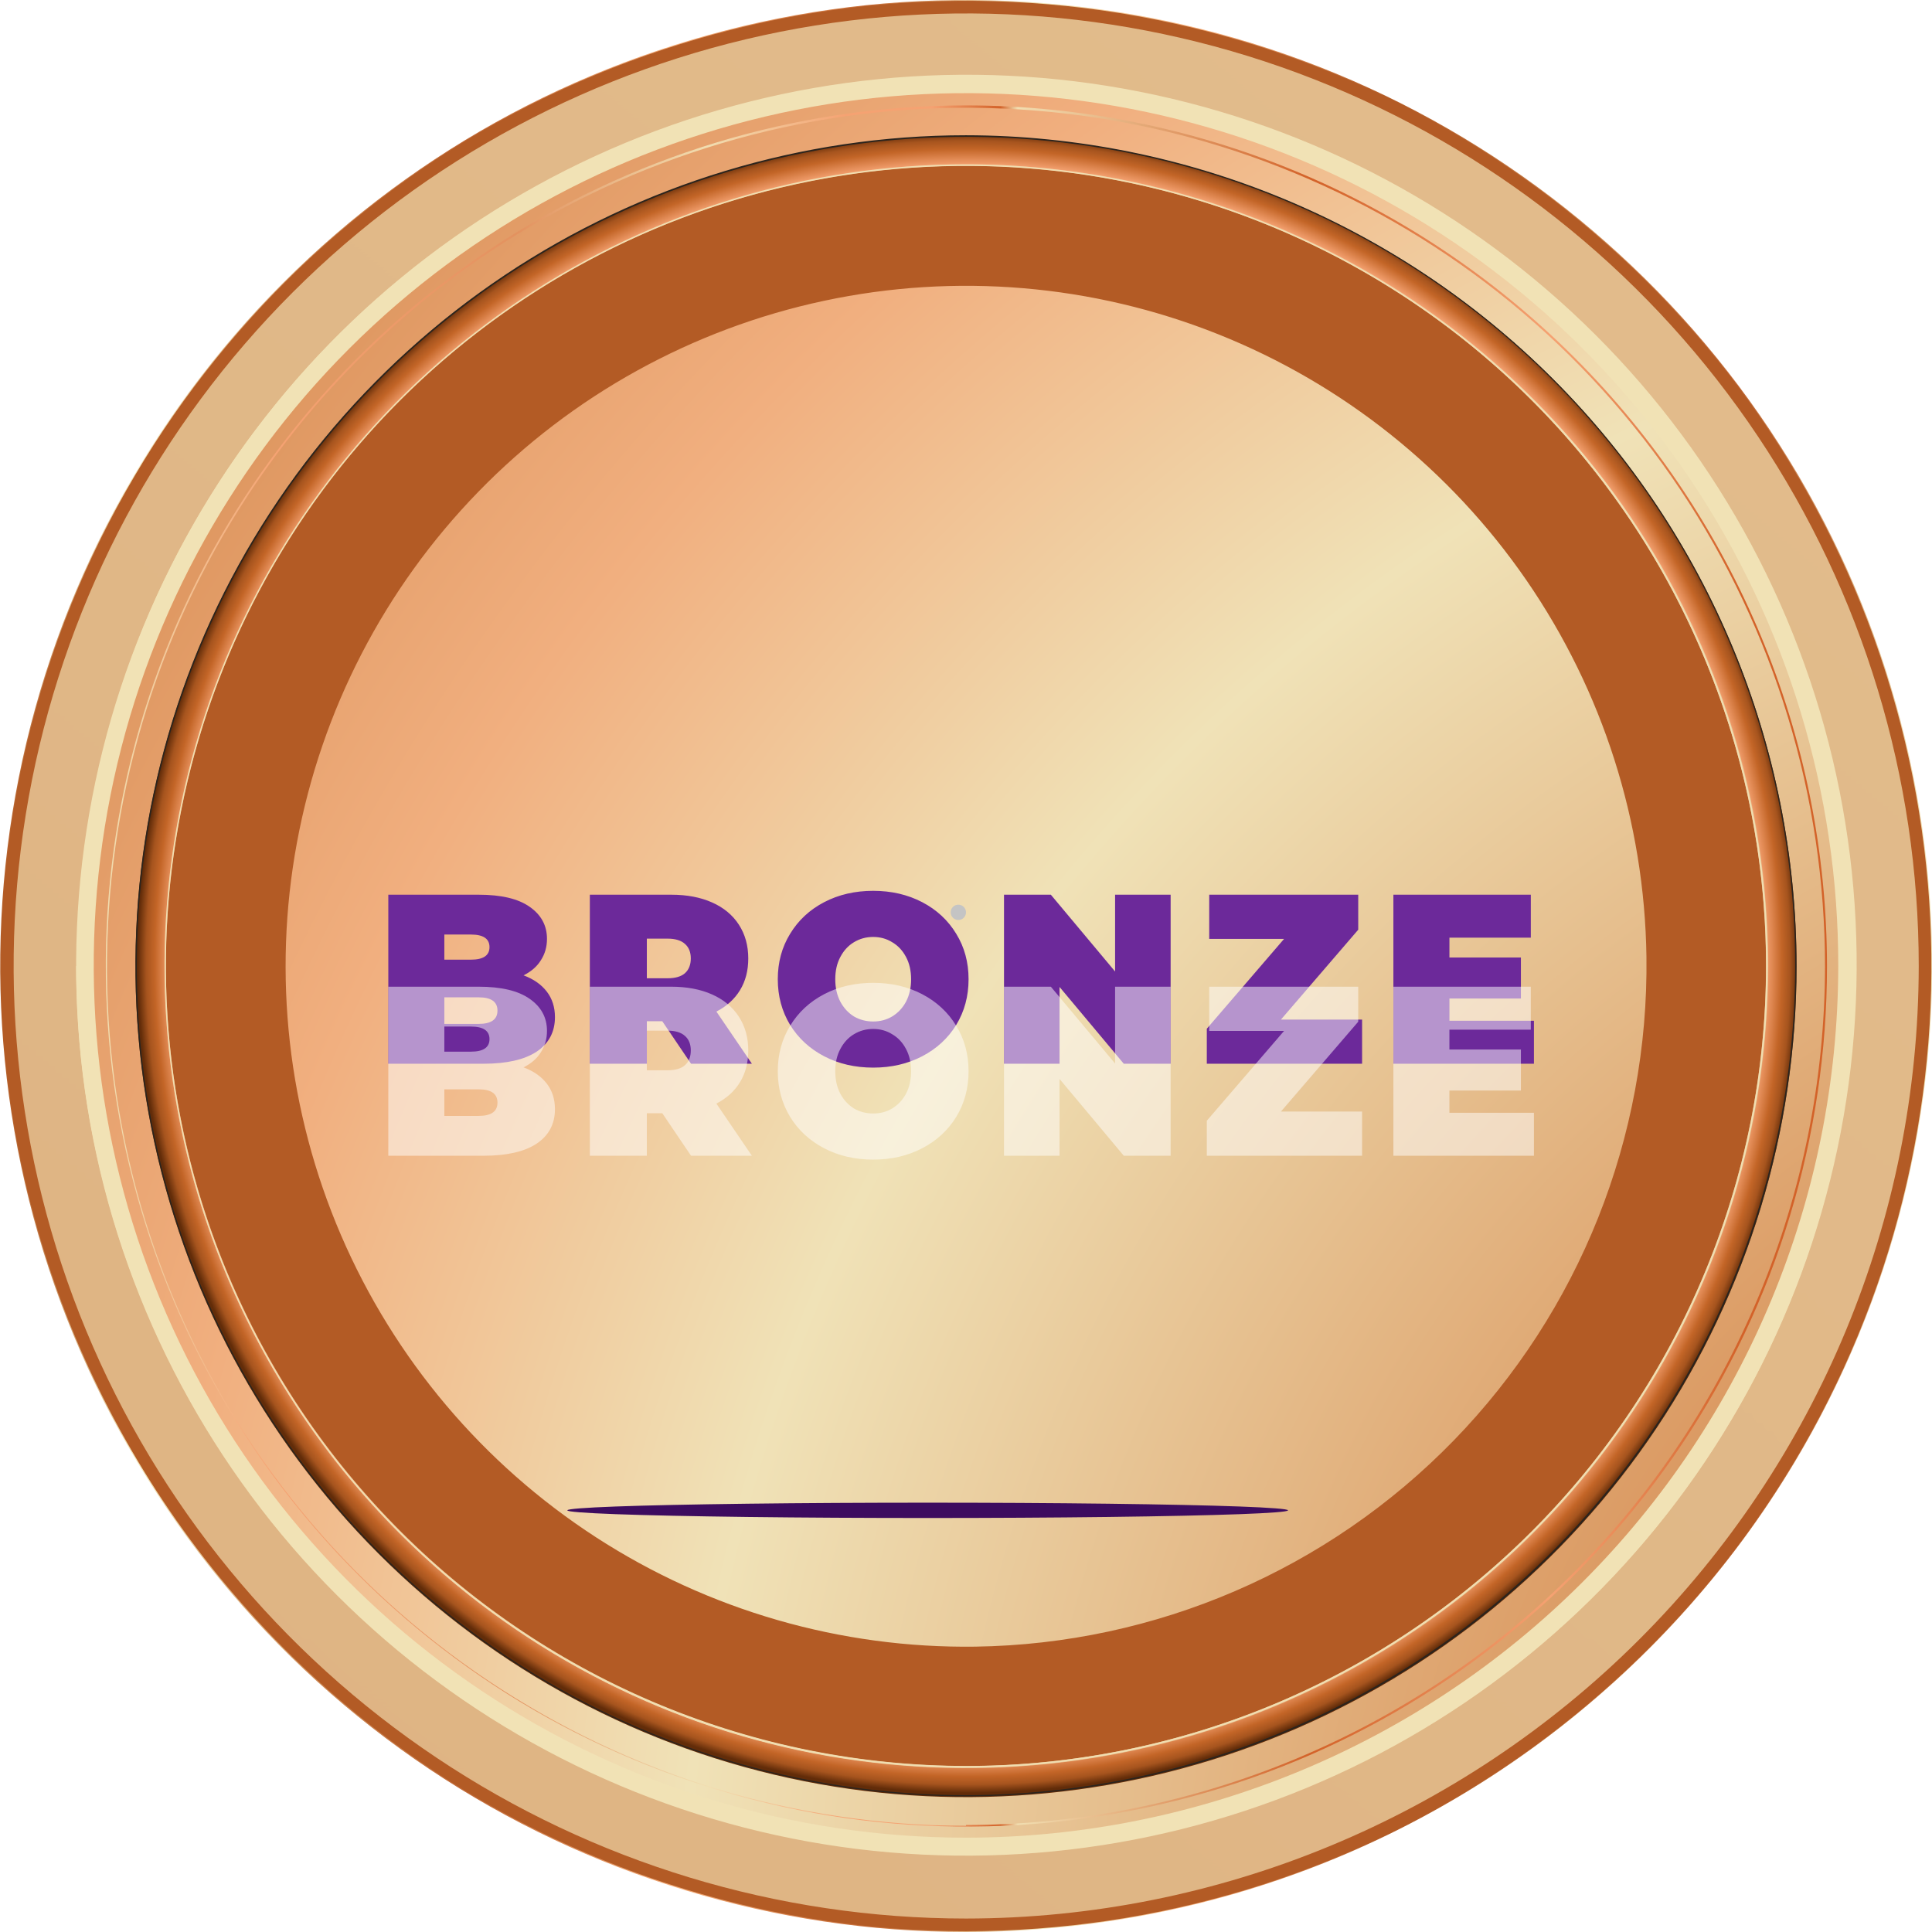 <svg width="112" height="112" viewBox="0 0 112 112" fill="none" xmlns="http://www.w3.org/2000/svg">
<g clip-path="url(#clip0_4479_52875)">
<path d="M106.899 56C106.901 66.067 103.918 75.909 98.326 84.281C92.735 92.653 84.787 99.178 75.486 103.032C66.186 106.887 55.952 107.896 46.077 105.934C36.203 103.971 27.133 99.124 20.014 92.006C12.894 84.888 8.045 75.819 6.08 65.945C4.116 56.072 5.123 45.837 8.975 36.536C12.827 27.235 19.351 19.285 27.721 13.692C36.092 8.098 45.933 5.113 56 5.113C69.497 5.113 82.442 10.474 91.987 20.017C101.532 29.559 106.896 42.503 106.899 56Z" fill="url(#paint0_radial_4479_52875)"/>
<path d="M56.001 0.997C45.118 0.997 34.479 4.225 25.43 10.271C16.381 16.317 9.329 24.911 5.164 34.966C0.999 45.02 -0.091 56.084 2.032 66.758C4.156 77.432 9.396 87.236 17.092 94.932C24.787 102.627 34.592 107.868 45.266 109.991C55.94 112.114 67.004 111.025 77.058 106.86C87.113 102.695 95.707 95.642 101.753 86.594C107.799 77.545 111.026 66.906 111.026 56.023C111.026 41.429 105.229 27.433 94.91 17.114C84.591 6.795 70.594 0.997 56.001 0.997ZM56.001 112C44.925 111.998 34.1 108.711 24.892 102.557C15.684 96.402 8.508 87.655 4.272 77.422C0.035 67.189 -1.072 55.93 1.09 45.068C3.252 34.206 8.586 24.229 16.418 16.398C24.25 8.567 34.229 3.235 45.091 1.075C55.954 -1.085 67.213 0.025 77.445 4.264C87.677 8.503 96.422 15.68 102.575 24.889C108.728 34.098 112.012 44.925 112.012 56C111.997 70.85 106.091 85.086 95.589 95.585C85.088 106.084 70.85 111.988 56.001 112Z" fill="url(#paint1_linear_4479_52875)"/>
<path d="M56 1.009C45.117 1.009 34.478 4.236 25.43 10.282C16.381 16.329 9.328 24.922 5.163 34.977C0.998 45.032 -0.091 56.096 2.032 66.769C4.155 77.443 9.396 87.248 17.091 94.943C24.787 102.639 34.591 107.88 45.265 110.003C55.939 112.126 67.003 111.036 77.057 106.871C87.112 102.707 95.706 95.654 101.752 86.605C107.798 77.556 111.026 66.918 111.026 56.035C111.026 41.441 105.228 27.445 94.909 17.125C84.59 6.806 70.594 1.009 56 1.009ZM0.057 56.035C0.051 44.966 3.327 34.144 9.471 24.937C15.616 15.731 24.353 8.554 34.578 4.314C44.802 0.074 56.054 -1.038 66.911 1.118C77.767 3.274 87.741 8.601 95.569 16.426C103.397 24.252 108.729 34.223 110.889 45.078C113.05 55.934 111.942 67.187 107.706 77.413C103.471 87.639 96.297 96.379 87.093 102.527C77.889 108.676 67.069 111.956 56 111.954C41.165 111.939 26.941 106.039 16.451 95.549C5.961 85.059 0.061 70.835 0.046 56L0.057 56.035Z" fill="url(#paint2_linear_4479_52875)"/>
<path d="M56 1.009C45.117 1.009 34.478 4.236 25.43 10.282C16.381 16.329 9.328 24.922 5.163 34.977C0.998 45.032 -0.091 56.096 2.032 66.769C4.155 77.443 9.396 87.248 17.091 94.944C24.787 102.639 34.591 107.88 45.265 110.003C55.939 112.126 67.003 111.036 77.058 106.872C87.112 102.707 95.706 95.654 101.752 86.605C107.799 77.556 111.026 66.918 111.026 56.035C111.026 41.441 105.228 27.445 94.909 17.125C84.59 6.806 70.594 1.009 56 1.009ZM0.092 56.035C0.085 44.975 3.358 34.163 9.497 24.964C15.636 15.766 24.366 8.594 34.581 4.357C44.796 0.121 56.039 -0.991 66.886 1.162C77.734 3.315 87.699 8.637 95.521 16.455C103.343 24.272 108.672 34.234 110.832 45.08C112.992 55.926 111.886 67.169 107.656 77.387C103.425 87.605 96.26 96.339 87.065 102.484C77.87 108.629 67.059 111.908 56 111.908C41.177 111.893 26.965 105.998 16.484 95.516C6.002 85.035 0.107 70.823 0.092 56V56.035Z" fill="url(#paint3_linear_4479_52875)"/>
<path d="M56 1.009C45.117 1.009 34.478 4.236 25.43 10.282C16.381 16.329 9.328 24.922 5.163 34.977C0.998 45.032 -0.091 56.096 2.032 66.769C4.155 77.443 9.396 87.248 17.091 94.944C24.787 102.639 34.591 107.88 45.265 110.003C55.939 112.126 67.003 111.036 77.058 106.872C87.112 102.707 95.706 95.654 101.752 86.605C107.799 77.556 111.026 66.918 111.026 56.035C111.026 41.441 105.228 27.445 94.909 17.125C84.59 6.806 70.594 1.009 56 1.009ZM0.138 56.035C0.122 44.983 3.385 34.174 9.513 24.977C15.642 15.78 24.361 8.608 34.567 4.367C44.773 0.127 56.008 -0.991 66.849 1.155C77.691 3.302 87.652 8.616 95.472 16.425C103.293 24.235 108.621 34.188 110.783 45.026C112.945 55.865 111.844 67.101 107.618 77.313C103.392 87.525 96.232 96.255 87.044 102.397C77.856 108.538 67.052 111.817 56 111.817C41.197 111.802 27.004 105.917 16.532 95.454C6.061 84.991 0.165 70.803 0.138 56V56.035Z" fill="url(#paint4_linear_4479_52875)"/>
<path d="M55.999 1.02C45.116 1.02 34.478 4.248 25.429 10.294C16.38 16.34 9.327 24.934 5.162 34.989C0.998 45.043 -0.092 56.107 2.031 66.781C4.154 77.455 9.395 87.26 17.09 94.955C24.786 102.65 34.591 107.891 45.264 110.014C55.938 112.137 67.002 111.048 77.057 106.883C87.112 102.718 95.705 95.665 101.752 86.617C107.798 77.568 111.025 66.929 111.025 56.046C111.025 41.452 105.228 27.456 94.908 17.137C84.589 6.818 70.593 1.02 55.999 1.02ZM0.171 56.046C0.16 45.002 3.425 34.202 9.552 25.014C15.68 15.826 24.395 8.661 34.595 4.427C44.795 0.193 56.022 -0.921 66.856 1.226C77.689 3.374 87.642 8.687 95.456 16.492C103.269 24.297 108.592 34.245 110.751 45.076C112.909 55.907 111.807 67.135 107.583 77.34C103.36 87.544 96.204 96.267 87.022 102.404C77.84 108.541 67.044 111.817 55.999 111.817C41.199 111.805 27.007 105.92 16.541 95.456C6.074 84.991 0.187 70.801 0.171 56V56.046Z" fill="url(#paint5_linear_4479_52875)"/>
<path d="M55.999 1.02C45.116 1.02 34.478 4.247 25.429 10.293C16.38 16.34 9.327 24.934 5.162 34.988C0.998 45.043 -0.092 56.107 2.031 66.781C4.154 77.454 9.395 87.259 17.09 94.955C24.786 102.65 34.591 107.891 45.264 110.014C55.938 112.137 67.002 111.047 77.057 106.883C87.112 102.718 95.705 95.665 101.752 86.616C107.798 77.567 111.025 66.929 111.025 56.046C111.025 41.452 105.228 27.456 94.909 17.137C84.589 6.817 70.593 1.02 55.999 1.02ZM0.217 56.046C0.215 45.013 3.485 34.226 9.613 25.052C15.741 15.877 24.452 8.725 34.645 4.501C44.837 0.278 56.054 -0.829 66.875 1.322C77.697 3.473 87.637 8.785 95.439 16.586C103.242 24.387 108.556 34.326 110.709 45.147C112.862 55.968 111.758 67.185 107.537 77.378C103.315 87.572 96.165 96.285 86.992 102.415C77.818 108.545 67.033 111.816 55.999 111.816C41.204 111.801 27.019 105.915 16.56 95.449C6.101 84.984 0.223 70.795 0.217 56V56.046Z" fill="url(#paint6_linear_4479_52875)"/>
<path d="M56 1.02C45.117 1.02 34.478 4.247 25.43 10.293C16.381 16.34 9.328 24.934 5.163 34.988C0.998 45.043 -0.091 56.107 2.032 66.781C4.155 77.454 9.396 87.259 17.091 94.955C24.787 102.65 34.591 107.891 45.265 110.014C55.939 112.137 67.003 111.047 77.057 106.883C87.112 102.718 95.706 95.665 101.752 86.616C107.798 77.567 111.026 66.929 111.026 56.046C111.026 41.452 105.228 27.456 94.909 17.137C84.59 6.817 70.594 1.02 56 1.02ZM0.264 56.046C0.252 45.02 3.512 34.238 9.629 25.065C15.747 15.891 24.447 8.738 34.631 4.511C44.814 0.284 56.023 -0.828 66.838 1.316C77.654 3.46 87.591 8.764 95.391 16.556C103.192 24.349 108.506 34.28 110.661 45.094C112.816 55.907 111.716 67.117 107.499 77.304C103.282 87.492 96.138 96.201 86.971 102.327C77.804 108.454 67.026 111.725 56 111.725C41.224 111.713 27.056 105.838 16.606 95.391C6.156 84.943 0.279 70.776 0.264 56V56.046Z" fill="url(#paint7_linear_4479_52875)"/>
<path d="M56.001 1.032C45.117 1.032 34.479 4.259 25.43 10.305C16.381 16.351 9.328 24.945 5.164 35C0.999 45.054 -0.091 56.118 2.032 66.792C4.155 77.466 9.396 87.271 17.092 94.966C24.787 102.662 34.592 107.902 45.266 110.025C55.94 112.149 67.003 111.059 77.058 106.894C87.113 102.729 95.706 95.677 101.753 86.628C107.799 77.579 111.026 66.94 111.026 56.057C111.026 41.463 105.229 27.468 94.91 17.148C84.59 6.829 70.594 1.032 56.001 1.032ZM0.31 56.057C0.296 45.04 3.551 34.266 9.662 25.098C15.773 15.931 24.466 8.782 34.641 4.557C44.816 0.331 56.016 -0.781 66.823 1.36C77.63 3.501 87.56 8.799 95.355 16.585C103.151 24.371 108.461 34.294 110.616 45.098C112.77 55.903 111.671 67.104 107.458 77.284C103.245 87.464 96.107 96.166 86.948 102.289C77.788 108.411 67.018 111.679 56.001 111.679C41.236 111.667 27.08 105.797 16.639 95.358C6.198 84.919 0.325 70.764 0.31 56V56.057Z" fill="url(#paint8_linear_4479_52875)"/>
<path d="M56.001 1.032C45.118 1.032 34.479 4.259 25.43 10.305C16.381 16.351 9.328 24.945 5.164 35C0.999 45.054 -0.091 56.118 2.032 66.792C4.156 77.466 9.396 87.271 17.092 94.966C24.787 102.662 34.592 107.902 45.266 110.025C55.94 112.149 67.003 111.059 77.058 106.894C87.113 102.729 95.706 95.677 101.753 86.628C107.799 77.579 111.026 66.94 111.026 56.057C111.026 41.464 105.229 27.468 94.91 17.148C84.59 6.829 70.594 1.032 56.001 1.032ZM0.356 56.057C0.342 45.049 3.594 34.284 9.7 25.124C15.806 15.964 24.492 8.821 34.659 4.599C44.825 0.377 56.016 -0.735 66.814 1.405C77.613 3.544 87.534 8.838 95.323 16.617C103.112 24.397 108.418 34.312 110.571 45.107C112.724 55.903 111.626 67.095 107.416 77.267C103.207 87.439 96.074 96.133 86.922 102.25C77.77 108.368 67.009 111.633 56.001 111.633C41.248 111.621 27.104 105.756 16.671 95.326C6.239 84.895 0.371 70.752 0.356 56V56.057Z" fill="url(#paint9_linear_4479_52875)"/>
<path d="M56 1.032C45.117 1.032 34.478 4.259 25.43 10.305C16.381 16.351 9.328 24.945 5.163 35C0.998 45.054 -0.091 56.118 2.032 66.792C4.155 77.466 9.396 87.271 17.091 94.966C24.787 102.662 34.591 107.902 45.265 110.026C55.939 112.149 67.003 111.059 77.058 106.894C87.112 102.73 95.706 95.677 101.752 86.628C107.799 77.579 111.026 66.94 111.026 56.057C111.026 41.464 105.228 27.468 94.909 17.148C84.59 6.829 70.594 1.032 56 1.032ZM0.401 56.057C0.388 45.058 3.637 34.302 9.738 25.149C15.839 15.997 24.518 8.86 34.676 4.642C44.834 0.423 56.015 -0.688 66.805 1.45C77.594 3.587 87.507 8.877 95.29 16.65C103.073 24.423 108.375 34.329 110.526 45.116C112.676 55.903 111.579 67.086 107.373 77.249C103.167 87.413 96.041 96.1 86.896 102.212C77.752 108.325 66.999 111.587 56 111.587C41.261 111.572 27.13 105.711 16.707 95.29C6.284 84.869 0.42 70.739 0.401 56V56.057Z" fill="url(#paint10_linear_4479_52875)"/>
<path d="M56 1.043C45.13 1.054 34.508 4.288 25.476 10.336C16.444 16.383 9.407 24.973 5.256 35.018C1.105 45.064 0.025 56.115 2.153 66.775C4.282 77.434 9.523 87.223 17.213 94.904C24.904 102.585 34.7 107.814 45.362 109.929C56.024 112.044 67.073 110.951 77.114 106.787C87.155 102.623 95.735 95.576 101.771 86.536C107.808 77.496 111.028 66.87 111.026 56C111.008 41.418 105.202 27.44 94.885 17.135C84.567 6.831 70.582 1.043 56 1.043ZM0.447 56C0.445 45.012 3.701 34.27 9.804 25.133C15.907 15.996 24.582 8.874 34.733 4.668C44.884 0.461 56.054 -0.641 66.831 1.502C77.608 3.644 87.508 8.934 95.278 16.703C103.048 24.471 108.34 34.37 110.485 45.146C112.629 55.923 111.53 67.093 107.325 77.245C103.121 87.397 96.001 96.073 86.865 102.178C77.729 108.283 66.988 111.541 56 111.541C41.273 111.526 27.154 105.67 16.739 95.258C6.325 84.845 0.465 70.727 0.447 56Z" fill="url(#paint11_linear_4479_52875)"/>
<path d="M56 1.043C45.133 1.057 34.515 4.291 25.486 10.338C16.458 16.386 9.425 24.973 5.276 35.017C1.127 45.06 0.048 56.108 2.176 66.764C4.305 77.42 9.544 87.206 17.233 94.885C24.921 102.564 34.714 107.791 45.373 109.906C56.031 112.021 67.078 110.928 77.116 106.767C87.154 102.605 95.733 95.561 101.768 86.525C107.804 77.489 111.026 66.867 111.026 56C111.007 41.418 105.202 27.44 94.885 17.136C84.567 6.831 70.582 1.043 56 1.043ZM0.481 56C0.477 45.019 3.729 34.282 9.827 25.149C15.925 16.016 24.594 8.897 34.738 4.691C44.882 0.486 56.046 -0.617 66.817 1.522C77.588 3.662 87.483 8.948 95.249 16.711C103.016 24.475 108.306 34.367 110.45 45.138C112.594 55.908 111.496 67.072 107.295 77.218C103.093 87.364 95.977 96.036 86.847 102.137C77.716 108.239 66.981 111.496 56 111.496C41.283 111.483 27.172 105.633 16.764 95.229C6.356 84.825 0.5 70.717 0.481 56Z" fill="url(#paint12_linear_4479_52875)"/>
<path d="M56 1.055C45.133 1.069 34.514 4.304 25.485 10.351C16.456 16.398 9.423 24.987 5.275 35.031C1.126 45.075 0.048 56.123 2.177 66.78C4.306 77.436 9.547 87.222 17.237 94.9C24.927 102.579 34.72 107.805 45.38 109.919C56.039 112.033 67.086 110.939 77.124 106.775C87.162 102.612 95.74 95.566 101.774 86.529C107.808 77.491 111.028 66.867 111.026 56C111.004 41.42 105.198 27.445 94.881 17.143C84.564 6.841 70.58 1.055 56 1.055ZM0.527 56C0.521 45.027 3.768 34.299 9.859 25.172C15.951 16.045 24.612 8.93 34.748 4.726C44.883 0.522 56.038 -0.582 66.801 1.555C77.564 3.691 87.451 8.972 95.213 16.729C102.974 24.485 108.261 34.369 110.404 45.131C112.547 55.893 111.451 67.048 107.253 77.186C103.056 87.325 95.946 95.99 86.823 102.087C77.699 108.184 66.973 111.439 56 111.439C41.297 111.426 27.2 105.583 16.8 95.19C6.401 84.797 0.549 70.703 0.527 56Z" fill="url(#paint13_linear_4479_52875)"/>
<path d="M56 1.054C45.133 1.068 34.514 4.303 25.485 10.351C16.456 16.398 9.423 24.987 5.275 35.031C1.126 45.074 0.048 56.123 2.177 66.779C4.306 77.436 9.547 87.221 17.237 94.9C24.927 102.578 34.72 107.805 45.38 109.918C56.039 112.032 67.086 110.938 77.124 106.775C87.162 102.612 95.74 95.566 101.774 86.528C107.808 77.49 111.028 66.867 111.026 56C111.004 41.42 105.198 27.445 94.881 17.143C84.564 6.841 70.58 1.054 56 1.054ZM0.573 56C0.566 45.036 3.811 34.316 9.898 25.197C15.984 16.078 24.638 8.968 34.765 4.768C44.893 0.567 56.038 -0.535 66.792 1.599C77.546 3.734 87.425 9.01 95.181 16.761C102.936 24.511 108.218 34.387 110.359 45.139C112.501 55.892 111.405 67.038 107.211 77.168C103.017 87.298 95.913 95.957 86.797 102.049C77.681 108.141 66.964 111.392 56 111.392C41.31 111.38 27.224 105.541 16.833 95.157C6.442 84.772 0.594 70.69 0.573 56Z" fill="url(#paint14_linear_4479_52875)"/>
<path d="M56 1.054C45.136 1.07 34.521 4.306 25.496 10.354C16.471 16.401 9.441 24.987 5.294 35.029C1.148 45.07 0.071 56.115 2.201 66.768C4.33 77.421 9.569 87.204 17.256 94.88C24.944 102.557 34.734 107.782 45.391 109.895C56.047 112.009 67.09 110.916 77.126 106.755C87.161 102.594 95.737 95.552 101.771 86.517C107.805 77.484 111.026 66.864 111.026 56C111.004 41.42 105.198 27.445 94.881 17.143C84.564 6.841 70.58 1.054 56 1.054ZM0.619 56C0.612 45.045 3.855 34.334 9.936 25.223C16.017 16.111 24.664 9.007 34.783 4.81C44.902 0.613 56.038 -0.489 66.783 1.644C77.528 3.777 87.4 9.049 95.148 16.793C102.897 24.537 108.175 34.405 110.314 45.148C112.454 55.892 111.359 67.029 107.169 77.151C102.978 87.272 95.88 95.924 86.772 102.011C77.664 108.098 66.955 111.346 56 111.346C41.322 111.334 27.248 105.5 16.865 95.124C6.483 84.749 0.64 70.678 0.619 56Z" fill="url(#paint15_linear_4479_52875)"/>
<path d="M56 1.066C45.135 1.082 34.52 4.318 25.494 10.366C16.469 16.413 9.439 25.001 5.293 35.043C1.147 45.085 0.071 56.131 2.201 66.784C4.331 77.437 9.572 87.22 17.26 94.896C24.949 102.572 34.74 107.796 45.397 109.908C56.054 112.02 67.098 110.926 77.133 106.763C87.168 102.6 95.744 95.556 101.776 86.521C107.809 77.485 111.028 66.864 111.025 56C111.001 41.422 105.193 27.45 94.876 17.15C84.56 6.851 70.578 1.066 56 1.066ZM0.665 56C0.658 45.054 3.897 34.352 9.973 25.248C16.05 16.144 24.689 9.046 34.8 4.852C44.911 0.659 56.038 -0.442 66.774 1.689C77.51 3.821 87.373 9.088 95.115 16.826C102.858 24.563 108.131 34.423 110.269 45.157C112.407 55.892 111.313 67.02 107.126 77.133C102.939 87.247 95.846 95.891 86.746 101.973C77.645 108.054 66.945 111.301 56 111.301C41.334 111.288 27.271 105.459 16.897 95.092C6.524 84.725 0.686 70.666 0.665 56Z" fill="url(#paint16_linear_4479_52875)"/>
<path d="M111.026 56C111.042 45.114 107.828 34.467 101.791 25.407C95.755 16.348 87.166 9.283 77.113 5.106C67.06 0.929 55.994 -0.172 45.315 1.942C34.635 4.056 24.823 9.29 17.12 16.982C9.416 24.675 4.168 34.479 2.038 45.155C-0.092 55.831 0.993 66.899 5.156 76.959C9.318 87.018 16.371 95.616 25.421 101.666C34.472 107.716 45.114 110.945 56 110.945C70.58 110.945 84.564 105.159 94.881 94.857C105.198 84.555 111.005 70.58 111.026 56ZM0.757 56C0.75 45.061 3.988 34.367 10.061 25.269C16.134 16.171 24.77 9.079 34.874 4.89C44.979 0.702 56.1 -0.395 66.828 1.738C77.557 3.871 87.412 9.139 95.145 16.874C102.879 24.61 108.145 34.466 110.276 45.195C112.407 55.924 111.308 67.044 107.117 77.148C102.926 87.252 95.832 95.885 86.733 101.957C77.634 108.028 66.939 111.264 56 111.255C41.346 111.243 27.296 105.418 16.93 95.06C6.565 84.701 0.732 70.654 0.711 56H0.757Z" fill="url(#paint17_linear_4479_52875)"/>
<path d="M106.566 56C106.573 45.998 103.613 36.218 98.061 27.898C92.509 19.578 84.614 13.091 75.375 9.259C66.135 5.426 55.967 4.42 46.156 6.367C36.345 8.314 27.332 13.127 20.256 20.198C13.181 27.268 8.362 36.278 6.408 46.088C4.454 55.898 5.453 66.067 9.28 75.309C13.106 84.55 19.587 92.45 27.903 98.008C36.22 103.565 45.997 106.532 56 106.532C69.402 106.523 82.253 101.197 91.733 91.724C101.213 82.25 106.548 69.402 106.566 56ZM3.485 56C3.478 45.612 6.552 35.456 12.319 26.815C18.085 18.174 26.284 11.438 35.879 7.458C45.475 3.478 56.035 2.433 66.224 4.456C76.413 6.478 85.774 11.477 93.121 18.82C100.469 26.163 105.474 35.52 107.503 45.708C109.532 55.896 108.495 66.457 104.521 76.054C100.547 85.652 93.816 93.856 85.179 99.628C76.543 105.4 66.388 108.481 56 108.481C42.081 108.472 28.734 102.941 18.888 93.102C9.043 83.263 3.503 69.919 3.485 56Z" fill="#F1E2B5"/>
<path d="M56 4.402C45.797 4.402 35.823 7.427 27.34 13.096C18.856 18.764 12.244 26.821 8.34 36.247C4.435 45.673 3.414 56.046 5.404 66.052C7.395 76.059 12.308 85.251 19.522 92.466C26.737 99.68 35.929 104.593 45.935 106.584C55.942 108.574 66.315 107.552 75.741 103.648C85.167 99.744 93.224 93.132 98.892 84.648C104.561 76.165 107.586 66.191 107.586 55.988C107.568 42.312 102.127 29.202 92.457 19.531C82.786 9.861 69.676 4.42 56 4.402ZM56 111.22C45.078 111.218 34.403 107.977 25.324 101.908C16.244 95.839 9.168 87.214 4.991 77.124C0.813 67.033 -0.279 55.931 1.853 45.22C3.985 34.509 9.245 24.671 16.968 16.949C24.692 9.227 34.531 3.969 45.242 1.84C55.954 -0.29 67.056 0.804 77.146 4.984C87.235 9.164 95.859 16.241 101.926 25.322C107.993 34.403 111.231 45.079 111.231 56C111.216 70.642 105.392 84.681 95.037 95.034C84.682 105.387 70.642 111.208 56 111.22Z" fill="url(#paint18_linear_4479_52875)"/>
<path d="M95.446 55.461C95.337 47.661 92.917 40.069 88.493 33.644C84.068 27.218 77.838 22.25 70.59 19.365C63.342 16.48 55.402 15.809 47.773 17.437C40.143 19.065 33.168 22.918 27.729 28.51C22.289 34.102 18.63 41.181 17.213 48.852C15.796 56.523 16.686 64.442 19.77 71.608C22.854 78.773 27.992 84.864 34.537 89.109C41.082 93.354 48.738 95.564 56.539 95.458C67 95.307 76.974 91.01 84.269 83.511C91.564 76.011 95.584 65.923 95.446 55.461ZM9.618 56.608C9.496 47.435 12.097 38.433 17.092 30.739C22.086 23.045 29.25 17.004 37.678 13.381C46.105 9.759 55.418 8.716 64.438 10.386C73.457 12.055 81.78 16.362 88.352 22.761C94.924 29.16 99.452 37.365 101.361 46.337C103.271 55.309 102.478 64.646 99.081 73.167C95.684 81.688 89.837 89.011 82.279 94.209C74.721 99.407 65.791 102.247 56.619 102.371C44.325 102.518 32.474 97.784 23.663 89.208C14.853 80.632 9.802 68.913 9.618 56.619V56.608Z" fill="url(#paint19_linear_4479_52875)"/>
<path d="M106.739 56C106.746 45.963 103.776 36.15 98.204 27.802C92.633 19.453 84.712 12.945 75.441 9.099C66.171 5.254 55.968 4.244 46.123 6.198C36.279 8.152 27.235 12.981 20.135 20.076C13.036 27.17 8.2 36.211 6.24 46.054C4.279 55.897 5.282 66.101 9.121 75.374C12.96 84.647 19.464 92.573 27.808 98.15C36.153 103.727 45.964 106.704 56.001 106.704C69.448 106.694 82.343 101.351 91.856 91.845C101.368 82.339 106.721 69.448 106.739 56ZM4.46 56C4.444 45.794 7.456 35.812 13.115 27.318C18.773 18.824 26.825 12.2 36.249 8.283C45.674 4.366 56.049 3.333 66.061 5.314C76.073 7.296 85.273 12.203 92.495 19.414C99.718 26.625 104.639 35.817 106.636 45.826C108.633 55.835 107.616 66.211 103.714 75.642C99.812 85.073 93.2 93.135 84.715 98.806C76.23 104.478 66.253 107.506 56.046 107.506C42.371 107.518 29.25 102.1 19.568 92.441C9.886 82.783 4.435 69.675 4.414 56H4.46Z" fill="url(#paint20_linear_4479_52875)"/>
<path d="M56 6.11C46.134 6.114 36.49 9.044 28.289 14.529C20.088 20.014 13.697 27.807 9.924 36.924C6.152 46.04 5.167 56.071 7.095 65.747C9.022 75.423 13.776 84.31 20.754 91.285C27.732 98.26 36.621 103.01 46.299 104.933C55.976 106.856 66.006 105.866 75.121 102.09C84.235 98.313 92.026 91.918 97.507 83.715C102.988 75.511 105.913 65.866 105.913 56C105.898 42.769 100.634 30.084 91.276 20.731C81.918 11.377 69.231 6.119 56 6.11ZM56 105.844C46.151 105.844 36.523 102.923 28.334 97.451C20.145 91.979 13.762 84.202 9.993 75.103C6.224 66.003 5.237 55.99 7.159 46.33C9.08 36.67 13.823 27.797 20.788 20.833C27.752 13.869 36.625 9.126 46.285 7.204C55.945 5.283 65.958 6.269 75.057 10.038C84.157 13.807 91.934 20.19 97.406 28.379C102.878 36.569 105.798 46.196 105.798 56.046C105.771 69.24 100.514 81.886 91.18 91.212C81.846 100.538 69.195 105.783 56 105.798V105.844Z" fill="url(#paint21_linear_4479_52875)"/>
<path d="M56 7.887C46.477 7.887 37.169 10.711 29.251 16.002C21.333 21.292 15.162 28.812 11.518 37.609C7.873 46.407 6.92 56.088 8.778 65.428C10.636 74.767 15.221 83.346 21.955 90.08C28.688 96.814 37.267 101.399 46.607 103.257C55.947 105.115 65.627 104.161 74.425 100.517C83.223 96.873 90.743 90.702 96.033 82.784C101.324 74.866 104.147 65.557 104.147 56.035C104.147 43.265 99.075 31.019 90.045 21.989C81.016 12.96 68.769 7.887 56 7.887ZM56 9.527C65.195 9.522 74.186 12.245 81.833 17.35C89.481 22.456 95.443 29.715 98.964 38.209C102.486 46.704 103.409 56.052 101.617 65.071C99.825 74.09 95.398 82.375 88.897 88.878C82.396 95.38 74.112 99.809 65.093 101.603C56.075 103.398 46.726 102.477 38.231 98.957C29.736 95.438 22.475 89.478 17.368 81.832C12.26 74.185 9.535 65.196 9.538 56C9.55 43.68 14.448 31.868 23.159 23.156C31.869 14.443 43.68 9.542 56 9.527Z" fill="url(#paint22_radial_4479_52875)"/>
<path d="M56 7.841C46.477 7.841 37.169 10.665 29.251 15.955C21.333 21.246 15.162 28.765 11.518 37.563C7.873 46.361 6.92 56.042 8.778 65.381C10.636 74.721 15.221 83.3 21.955 90.034C28.688 96.767 37.267 101.353 46.607 103.21C55.947 105.068 65.627 104.115 74.425 100.471C83.223 96.826 90.743 90.655 96.033 82.737C101.324 74.82 104.147 65.511 104.147 55.988C104.129 43.224 99.051 30.988 90.025 21.963C81 12.938 68.764 7.859 56 7.841ZM56 104.067C46.493 104.067 37.2 101.248 29.295 95.966C21.391 90.684 15.23 83.177 11.592 74.394C7.954 65.611 7.002 55.946 8.856 46.622C10.711 37.298 15.289 28.733 22.011 22.011C28.734 15.289 37.298 10.711 46.623 8.856C55.947 7.001 65.611 7.953 74.394 11.591C83.178 15.229 90.685 21.39 95.966 29.295C101.248 37.2 104.067 46.493 104.067 56C104.046 68.741 98.975 80.955 89.965 89.965C80.955 98.975 68.742 104.046 56 104.067Z" fill="#2B241D"/>
<path d="M56 9.526C46.809 9.529 37.825 12.256 30.184 17.364C22.543 22.472 16.588 29.731 13.072 38.223C9.557 46.715 8.638 56.059 10.432 65.074C12.227 74.088 16.654 82.368 23.154 88.866C29.654 95.364 37.935 99.789 46.949 101.582C55.964 103.374 65.308 102.453 73.799 98.935C82.29 95.417 89.548 89.461 94.654 81.818C99.76 74.176 102.486 65.191 102.486 56C102.47 43.677 97.568 31.863 88.853 23.151C80.138 14.438 68.323 9.539 56 9.526ZM56 102.382C46.827 102.382 37.859 99.662 30.232 94.565C22.604 89.469 16.66 82.225 13.149 73.75C9.638 65.275 8.72 55.949 10.51 46.951C12.299 37.954 16.717 29.69 23.203 23.203C29.69 16.716 37.954 12.299 46.952 10.509C55.949 8.72 65.275 9.638 73.75 13.149C82.225 16.659 89.469 22.604 94.566 30.232C99.662 37.859 102.382 46.827 102.382 56C102.37 68.298 97.48 80.088 88.784 88.784C80.088 97.479 68.298 102.37 56 102.382Z" fill="url(#paint23_linear_4479_52875)"/>
<g style="mix-blend-mode:saturation" filter="url(#filter0_f_4479_52875)">
<ellipse cx="53.778" cy="87.556" rx="20.889" ry="0.444" fill="#3D0B5F"/>
</g>
<circle cx="55.556" cy="52.889" r="0.444" fill="#C4C4C4"/>
</g>
<path d="M30.351 56.542C30.93 56.757 31.378 57.07 31.695 57.48C32.013 57.891 32.171 58.386 32.171 58.965C32.171 59.823 31.817 60.49 31.107 60.967C30.398 61.433 29.371 61.666 28.027 61.666H22.511V51.867H27.747C29.054 51.867 30.039 52.1 30.701 52.566C31.373 53.033 31.709 53.654 31.709 54.428C31.709 54.886 31.593 55.297 31.359 55.66C31.135 56.025 30.799 56.319 30.351 56.542ZM25.759 54.176V55.633H27.299C28.018 55.633 28.377 55.39 28.377 54.904C28.377 54.419 28.018 54.176 27.299 54.176H25.759ZM27.747 59.356C28.475 59.356 28.839 59.1 28.839 58.587C28.839 58.073 28.475 57.816 27.747 57.816H25.759V59.356H27.747ZM38.394 59.203H37.498V61.666H34.194V51.867H38.912C39.818 51.867 40.606 52.016 41.278 52.315C41.95 52.613 42.468 53.042 42.832 53.602C43.196 54.163 43.378 54.816 43.378 55.562C43.378 56.263 43.22 56.874 42.902 57.397C42.585 57.919 42.128 58.334 41.53 58.642L43.588 61.666H40.06L38.394 59.203ZM40.046 55.562C40.046 55.199 39.934 54.919 39.71 54.722C39.486 54.517 39.15 54.414 38.702 54.414H37.498V56.711H38.702C39.15 56.711 39.486 56.612 39.71 56.416C39.934 56.211 40.046 55.926 40.046 55.562ZM50.619 61.891C49.564 61.891 48.617 61.671 47.777 61.233C46.937 60.794 46.279 60.187 45.803 59.413C45.327 58.629 45.089 57.746 45.089 56.767C45.089 55.786 45.327 54.909 45.803 54.135C46.279 53.35 46.937 52.739 47.777 52.3C48.617 51.862 49.564 51.642 50.619 51.642C51.674 51.642 52.621 51.862 53.461 52.3C54.301 52.739 54.959 53.35 55.435 54.135C55.911 54.909 56.149 55.786 56.149 56.767C56.149 57.746 55.911 58.629 55.435 59.413C54.959 60.187 54.301 60.794 53.461 61.233C52.621 61.671 51.674 61.891 50.619 61.891ZM50.619 59.217C51.03 59.217 51.398 59.118 51.725 58.922C52.061 58.717 52.327 58.432 52.523 58.069C52.719 57.695 52.817 57.261 52.817 56.767C52.817 56.272 52.719 55.843 52.523 55.478C52.327 55.105 52.061 54.821 51.725 54.624C51.398 54.419 51.03 54.316 50.619 54.316C50.208 54.316 49.835 54.419 49.499 54.624C49.172 54.821 48.911 55.105 48.715 55.478C48.519 55.843 48.421 56.272 48.421 56.767C48.421 57.261 48.519 57.695 48.715 58.069C48.911 58.432 49.172 58.717 49.499 58.922C49.835 59.118 50.208 59.217 50.619 59.217ZM67.863 51.867V61.666H65.147L61.423 57.215V61.666H58.203V51.867H60.919L64.643 56.319V51.867H67.863ZM78.962 59.105V61.666H69.96V59.636L74.44 54.428H70.1V51.867H78.738V53.897L74.258 59.105H78.962ZM88.924 59.175V61.666H80.776V51.867H88.743V54.358H84.025V55.507H88.168V57.886H84.025V59.175H88.924Z" fill="#6C299A"/>
<g style="mix-blend-mode:overlay" opacity="0.5">
<path d="M30.351 61.876C30.93 62.091 31.378 62.403 31.695 62.814C32.012 63.225 32.171 63.719 32.171 64.298C32.171 65.157 31.816 65.824 31.107 66.3C30.398 66.767 29.371 67 28.027 67H22.511V57.2H27.747C29.053 57.2 30.038 57.433 30.701 57.9C31.373 58.367 31.709 58.987 31.709 59.762C31.709 60.219 31.592 60.63 31.359 60.994C31.135 61.358 30.799 61.652 30.351 61.876ZM25.759 59.51V60.966H27.299C28.017 60.966 28.377 60.723 28.377 60.238C28.377 59.753 28.017 59.51 27.299 59.51H25.759ZM27.747 64.69C28.475 64.69 28.839 64.433 28.839 63.92C28.839 63.407 28.475 63.15 27.747 63.15H25.759V64.69H27.747ZM38.394 64.536H37.498V67H34.194V57.2H38.912C39.817 57.2 40.606 57.349 41.278 57.648C41.95 57.947 42.468 58.376 42.832 58.936C43.196 59.496 43.378 60.149 43.378 60.896C43.378 61.596 43.219 62.207 42.902 62.73C42.585 63.253 42.127 63.668 41.53 63.976L43.588 67H40.06L38.394 64.536ZM40.046 60.896C40.046 60.532 39.934 60.252 39.71 60.056C39.486 59.851 39.15 59.748 38.702 59.748H37.498V62.044H38.702C39.15 62.044 39.486 61.946 39.71 61.75C39.934 61.545 40.046 61.26 40.046 60.896ZM50.619 67.224C49.564 67.224 48.617 67.005 47.777 66.566C46.937 66.127 46.279 65.521 45.803 64.746C45.327 63.962 45.089 63.08 45.089 62.1C45.089 61.12 45.327 60.243 45.803 59.468C46.279 58.684 46.937 58.073 47.777 57.634C48.617 57.195 49.564 56.976 50.619 56.976C51.673 56.976 52.621 57.195 53.461 57.634C54.301 58.073 54.959 58.684 55.435 59.468C55.911 60.243 56.149 61.12 56.149 62.1C56.149 63.08 55.911 63.962 55.435 64.746C54.959 65.521 54.301 66.127 53.461 66.566C52.621 67.005 51.673 67.224 50.619 67.224ZM50.619 64.55C51.029 64.55 51.398 64.452 51.725 64.256C52.061 64.051 52.327 63.766 52.523 63.402C52.719 63.029 52.817 62.595 52.817 62.1C52.817 61.605 52.719 61.176 52.523 60.812C52.327 60.439 52.061 60.154 51.725 59.958C51.398 59.753 51.029 59.65 50.619 59.65C50.208 59.65 49.835 59.753 49.499 59.958C49.172 60.154 48.911 60.439 48.715 60.812C48.519 61.176 48.421 61.605 48.421 62.1C48.421 62.595 48.519 63.029 48.715 63.402C48.911 63.766 49.172 64.051 49.499 64.256C49.835 64.452 50.208 64.55 50.619 64.55ZM67.863 57.2V67H65.147L61.423 62.548V67H58.203V57.2H60.919L64.643 61.652V57.2H67.863ZM78.962 64.438V67H69.96V64.97L74.44 59.762H70.1V57.2H78.738V59.23L74.258 64.438H78.962ZM88.924 64.508V67H80.776V57.2H88.742V59.692H84.024V60.84H88.168V63.22H84.024V64.508H88.924Z" fill="white"/>
</g>
<defs>
<filter id="filter0_f_4479_52875" x="18.889" y="73.111" width="69.778" height="28.889" filterUnits="userSpaceOnUse" color-interpolation-filters="sRGB">
<feFlood flood-opacity="0" result="BackgroundImageFix"/>
<feBlend mode="normal" in="SourceGraphic" in2="BackgroundImageFix" result="shape"/>
<feGaussianBlur stdDeviation="7" result="effect1_foregroundBlur_4479_52875"/>
</filter>
<radialGradient id="paint0_radial_4479_52875" cx="0" cy="0" r="1" gradientUnits="userSpaceOnUse" gradientTransform="translate(138.55 113.811) scale(210.874 210.874)">
<stop offset="0.05" stop-color="#DE732F"/>
<stop offset="0.16" stop-color="#F1AF7F"/>
<stop offset="0.2" stop-color="#D88F56"/>
<stop offset="0.47" stop-color="#F0E2B7"/>
<stop offset="0.62" stop-color="#F1AF7F"/>
<stop offset="0.76" stop-color="#D88F56"/>
<stop offset="0.9" stop-color="#F1AF7F"/>
<stop offset="1" stop-color="#F0E2B7"/>
</radialGradient>
<linearGradient id="paint1_linear_4479_52875" x1="0.001" y1="56" x2="112.001" y2="56" gradientUnits="userSpaceOnUse">
<stop stop-color="#B35B25"/>
<stop offset="0.07" stop-color="#F1E2B5"/>
<stop offset="0.16" stop-color="#D08F5B"/>
<stop offset="0.24" stop-color="#C26A38"/>
<stop offset="0.35" stop-color="#F4AD79"/>
<stop offset="0.45" stop-color="#C96F3A"/>
<stop offset="0.54" stop-color="#F1E2B5"/>
<stop offset="0.62" stop-color="#F4AD79"/>
<stop offset="0.72" stop-color="#B35B25"/>
<stop offset="0.83" stop-color="#D08F5B"/>
<stop offset="0.9" stop-color="#C26A38"/>
<stop offset="1" stop-color="#F1E2B5"/>
</linearGradient>
<linearGradient id="paint2_linear_4479_52875" x1="8425.37" y1="18633.9" x2="19330.8" y2="19708.4" gradientUnits="userSpaceOnUse">
<stop stop-color="#B35B25"/>
<stop offset="0.07" stop-color="#F1E2B5"/>
<stop offset="0.16" stop-color="#D08F5B"/>
<stop offset="0.24" stop-color="#C26A38"/>
<stop offset="0.35" stop-color="#F4AD79"/>
<stop offset="0.45" stop-color="#C96F3A"/>
<stop offset="0.54" stop-color="#F1E2B5"/>
<stop offset="0.62" stop-color="#F4AD79"/>
<stop offset="0.72" stop-color="#B35B25"/>
<stop offset="0.83" stop-color="#D08F5B"/>
<stop offset="0.9" stop-color="#C26A38"/>
<stop offset="1" stop-color="#F1E2B5"/>
</linearGradient>
<linearGradient id="paint3_linear_4479_52875" x1="8484.74" y1="18085.3" x2="19244.8" y2="20225.5" gradientUnits="userSpaceOnUse">
<stop stop-color="#B35B25"/>
<stop offset="0.07" stop-color="#F1E2B5"/>
<stop offset="0.16" stop-color="#D08F5B"/>
<stop offset="0.24" stop-color="#C26A38"/>
<stop offset="0.35" stop-color="#F4AD79"/>
<stop offset="0.45" stop-color="#C96F3A"/>
<stop offset="0.54" stop-color="#F1E2B5"/>
<stop offset="0.62" stop-color="#F4AD79"/>
<stop offset="0.72" stop-color="#B35B25"/>
<stop offset="0.83" stop-color="#D08F5B"/>
<stop offset="0.9" stop-color="#C26A38"/>
<stop offset="1" stop-color="#F1E2B5"/>
</linearGradient>
<linearGradient id="paint4_linear_4479_52875" x1="8597.37" y1="17545.4" x2="19108.4" y2="20734" gradientUnits="userSpaceOnUse">
<stop stop-color="#B35B25"/>
<stop offset="0.07" stop-color="#F1E2B5"/>
<stop offset="0.16" stop-color="#D08F5B"/>
<stop offset="0.24" stop-color="#C26A38"/>
<stop offset="0.35" stop-color="#F4AD79"/>
<stop offset="0.45" stop-color="#C96F3A"/>
<stop offset="0.54" stop-color="#F1E2B5"/>
<stop offset="0.62" stop-color="#F4AD79"/>
<stop offset="0.72" stop-color="#B35B25"/>
<stop offset="0.83" stop-color="#D08F5B"/>
<stop offset="0.9" stop-color="#C26A38"/>
<stop offset="1" stop-color="#F1E2B5"/>
</linearGradient>
<linearGradient id="paint5_linear_4479_52875" x1="8764.06" y1="17023.3" x2="18924.8" y2="21232.7" gradientUnits="userSpaceOnUse">
<stop stop-color="#B35B25"/>
<stop offset="0.07" stop-color="#F1E2B5"/>
<stop offset="0.16" stop-color="#D08F5B"/>
<stop offset="0.24" stop-color="#C26A38"/>
<stop offset="0.35" stop-color="#F4AD79"/>
<stop offset="0.45" stop-color="#C96F3A"/>
<stop offset="0.54" stop-color="#F1E2B5"/>
<stop offset="0.62" stop-color="#F4AD79"/>
<stop offset="0.72" stop-color="#B35B25"/>
<stop offset="0.83" stop-color="#D08F5B"/>
<stop offset="0.9" stop-color="#C26A38"/>
<stop offset="1" stop-color="#F1E2B5"/>
</linearGradient>
<linearGradient id="paint6_linear_4479_52875" x1="8977.8" y1="16517.4" x2="18688.4" y2="21707.3" gradientUnits="userSpaceOnUse">
<stop stop-color="#B35B25"/>
<stop offset="0.07" stop-color="#F1E2B5"/>
<stop offset="0.16" stop-color="#D08F5B"/>
<stop offset="0.24" stop-color="#C26A38"/>
<stop offset="0.35" stop-color="#F4AD79"/>
<stop offset="0.45" stop-color="#C96F3A"/>
<stop offset="0.54" stop-color="#F1E2B5"/>
<stop offset="0.62" stop-color="#F4AD79"/>
<stop offset="0.72" stop-color="#B35B25"/>
<stop offset="0.83" stop-color="#D08F5B"/>
<stop offset="0.9" stop-color="#C26A38"/>
<stop offset="1" stop-color="#F1E2B5"/>
</linearGradient>
<linearGradient id="paint7_linear_4479_52875" x1="9240.23" y1="16034.5" x2="18403.3" y2="22157.7" gradientUnits="userSpaceOnUse">
<stop stop-color="#B35B25"/>
<stop offset="0.07" stop-color="#F1E2B5"/>
<stop offset="0.16" stop-color="#D08F5B"/>
<stop offset="0.24" stop-color="#C26A38"/>
<stop offset="0.35" stop-color="#F4AD79"/>
<stop offset="0.45" stop-color="#C96F3A"/>
<stop offset="0.54" stop-color="#F1E2B5"/>
<stop offset="0.62" stop-color="#F4AD79"/>
<stop offset="0.72" stop-color="#B35B25"/>
<stop offset="0.83" stop-color="#D08F5B"/>
<stop offset="0.9" stop-color="#C26A38"/>
<stop offset="1" stop-color="#F1E2B5"/>
</linearGradient>
<linearGradient id="paint8_linear_4479_52875" x1="9546.77" y1="15581.4" x2="18074.1" y2="22579.5" gradientUnits="userSpaceOnUse">
<stop stop-color="#B35B25"/>
<stop offset="0.07" stop-color="#F1E2B5"/>
<stop offset="0.16" stop-color="#D08F5B"/>
<stop offset="0.24" stop-color="#C26A38"/>
<stop offset="0.35" stop-color="#F4AD79"/>
<stop offset="0.45" stop-color="#C96F3A"/>
<stop offset="0.54" stop-color="#F1E2B5"/>
<stop offset="0.62" stop-color="#F4AD79"/>
<stop offset="0.72" stop-color="#B35B25"/>
<stop offset="0.83" stop-color="#D08F5B"/>
<stop offset="0.9" stop-color="#C26A38"/>
<stop offset="1" stop-color="#F1E2B5"/>
</linearGradient>
<linearGradient id="paint9_linear_4479_52875" x1="9893.97" y1="15159.1" x2="17704.3" y2="22969.3" gradientUnits="userSpaceOnUse">
<stop stop-color="#B35B25"/>
<stop offset="0.07" stop-color="#F1E2B5"/>
<stop offset="0.16" stop-color="#D08F5B"/>
<stop offset="0.24" stop-color="#C26A38"/>
<stop offset="0.35" stop-color="#F4AD79"/>
<stop offset="0.45" stop-color="#C96F3A"/>
<stop offset="0.54" stop-color="#F1E2B5"/>
<stop offset="0.62" stop-color="#F4AD79"/>
<stop offset="0.72" stop-color="#B35B25"/>
<stop offset="0.83" stop-color="#D08F5B"/>
<stop offset="0.9" stop-color="#C26A38"/>
<stop offset="1" stop-color="#F1E2B5"/>
</linearGradient>
<linearGradient id="paint10_linear_4479_52875" x1="10280.6" y1="14775.2" x2="17295" y2="23321.9" gradientUnits="userSpaceOnUse">
<stop stop-color="#B35B25"/>
<stop offset="0.07" stop-color="#F1E2B5"/>
<stop offset="0.16" stop-color="#D08F5B"/>
<stop offset="0.24" stop-color="#C26A38"/>
<stop offset="0.35" stop-color="#F4AD79"/>
<stop offset="0.45" stop-color="#C96F3A"/>
<stop offset="0.54" stop-color="#F1E2B5"/>
<stop offset="0.62" stop-color="#F4AD79"/>
<stop offset="0.72" stop-color="#B35B25"/>
<stop offset="0.83" stop-color="#D08F5B"/>
<stop offset="0.9" stop-color="#C26A38"/>
<stop offset="1" stop-color="#F1E2B5"/>
</linearGradient>
<linearGradient id="paint11_linear_4479_52875" x1="10701.1" y1="14429.8" x2="16851.9" y2="23634.9" gradientUnits="userSpaceOnUse">
<stop stop-color="#B35B25"/>
<stop offset="0.07" stop-color="#F1E2B5"/>
<stop offset="0.16" stop-color="#D08F5B"/>
<stop offset="0.24" stop-color="#C26A38"/>
<stop offset="0.35" stop-color="#F4AD79"/>
<stop offset="0.45" stop-color="#C96F3A"/>
<stop offset="0.54" stop-color="#F1E2B5"/>
<stop offset="0.62" stop-color="#F4AD79"/>
<stop offset="0.72" stop-color="#B35B25"/>
<stop offset="0.83" stop-color="#D08F5B"/>
<stop offset="0.9" stop-color="#C26A38"/>
<stop offset="1" stop-color="#F1E2B5"/>
</linearGradient>
<linearGradient id="paint12_linear_4479_52875" x1="11155.3" y1="14132.1" x2="16381.8" y2="23909" gradientUnits="userSpaceOnUse">
<stop stop-color="#B35B25"/>
<stop offset="0.07" stop-color="#F1E2B5"/>
<stop offset="0.16" stop-color="#D08F5B"/>
<stop offset="0.24" stop-color="#C26A38"/>
<stop offset="0.35" stop-color="#F4AD79"/>
<stop offset="0.45" stop-color="#C96F3A"/>
<stop offset="0.54" stop-color="#F1E2B5"/>
<stop offset="0.62" stop-color="#F4AD79"/>
<stop offset="0.72" stop-color="#B35B25"/>
<stop offset="0.83" stop-color="#D08F5B"/>
<stop offset="0.9" stop-color="#C26A38"/>
<stop offset="1" stop-color="#F1E2B5"/>
</linearGradient>
<linearGradient id="paint13_linear_4479_52875" x1="11633.1" y1="13876.4" x2="15881.2" y2="24132.2" gradientUnits="userSpaceOnUse">
<stop stop-color="#B35B25"/>
<stop offset="0.07" stop-color="#F1E2B5"/>
<stop offset="0.16" stop-color="#D08F5B"/>
<stop offset="0.24" stop-color="#C26A38"/>
<stop offset="0.35" stop-color="#F4AD79"/>
<stop offset="0.45" stop-color="#C96F3A"/>
<stop offset="0.54" stop-color="#F1E2B5"/>
<stop offset="0.62" stop-color="#F4AD79"/>
<stop offset="0.72" stop-color="#B35B25"/>
<stop offset="0.83" stop-color="#D08F5B"/>
<stop offset="0.9" stop-color="#C26A38"/>
<stop offset="1" stop-color="#F1E2B5"/>
</linearGradient>
<linearGradient id="paint14_linear_4479_52875" x1="12132.4" y1="13671" x2="15358.2" y2="24306.3" gradientUnits="userSpaceOnUse">
<stop stop-color="#B35B25"/>
<stop offset="0.07" stop-color="#F1E2B5"/>
<stop offset="0.16" stop-color="#D08F5B"/>
<stop offset="0.24" stop-color="#C26A38"/>
<stop offset="0.35" stop-color="#F4AD79"/>
<stop offset="0.45" stop-color="#C96F3A"/>
<stop offset="0.54" stop-color="#F1E2B5"/>
<stop offset="0.62" stop-color="#F4AD79"/>
<stop offset="0.72" stop-color="#B35B25"/>
<stop offset="0.83" stop-color="#D08F5B"/>
<stop offset="0.9" stop-color="#C26A38"/>
<stop offset="1" stop-color="#F1E2B5"/>
</linearGradient>
<linearGradient id="paint15_linear_4479_52875" x1="12649.6" y1="13516.9" x2="14819.5" y2="24428" gradientUnits="userSpaceOnUse">
<stop stop-color="#B35B25"/>
<stop offset="0.07" stop-color="#F1E2B5"/>
<stop offset="0.16" stop-color="#D08F5B"/>
<stop offset="0.24" stop-color="#C26A38"/>
<stop offset="0.35" stop-color="#F4AD79"/>
<stop offset="0.45" stop-color="#C96F3A"/>
<stop offset="0.54" stop-color="#F1E2B5"/>
<stop offset="0.62" stop-color="#F4AD79"/>
<stop offset="0.72" stop-color="#B35B25"/>
<stop offset="0.83" stop-color="#D08F5B"/>
<stop offset="0.9" stop-color="#C26A38"/>
<stop offset="1" stop-color="#F1E2B5"/>
</linearGradient>
<linearGradient id="paint16_linear_4479_52875" x1="13178.2" y1="13416.1" x2="14269.4" y2="24498.6" gradientUnits="userSpaceOnUse">
<stop stop-color="#B35B25"/>
<stop offset="0.07" stop-color="#F1E2B5"/>
<stop offset="0.16" stop-color="#D08F5B"/>
<stop offset="0.24" stop-color="#C26A38"/>
<stop offset="0.35" stop-color="#F4AD79"/>
<stop offset="0.45" stop-color="#C96F3A"/>
<stop offset="0.54" stop-color="#F1E2B5"/>
<stop offset="0.62" stop-color="#F4AD79"/>
<stop offset="0.72" stop-color="#B35B25"/>
<stop offset="0.83" stop-color="#D08F5B"/>
<stop offset="0.9" stop-color="#C26A38"/>
<stop offset="1" stop-color="#F1E2B5"/>
</linearGradient>
<linearGradient id="paint17_linear_4479_52875" x1="13718.1" y1="13367.4" x2="13718.1" y2="24514.8" gradientUnits="userSpaceOnUse">
<stop stop-color="#B35B25"/>
<stop offset="0.07" stop-color="#F1E2B5"/>
<stop offset="0.16" stop-color="#D08F5B"/>
<stop offset="0.24" stop-color="#C26A38"/>
<stop offset="0.35" stop-color="#F4AD79"/>
<stop offset="0.45" stop-color="#C96F3A"/>
<stop offset="0.54" stop-color="#F1E2B5"/>
<stop offset="0.62" stop-color="#F4AD79"/>
<stop offset="0.72" stop-color="#B35B25"/>
<stop offset="0.83" stop-color="#D08F5B"/>
<stop offset="0.9" stop-color="#C26A38"/>
<stop offset="1" stop-color="#F1E2B5"/>
</linearGradient>
<linearGradient id="paint18_linear_4479_52875" x1="18445.5" y1="13252.6" x2="9002.83" y2="24517.6" gradientUnits="userSpaceOnUse">
<stop stop-color="#B35B25"/>
<stop offset="0.07" stop-color="#F1E2B5"/>
<stop offset="0.16" stop-color="#D08F5B"/>
<stop offset="0.24" stop-color="#C26A38"/>
<stop offset="0.35" stop-color="#F4AD79"/>
<stop offset="0.45" stop-color="#C96F3A"/>
<stop offset="0.54" stop-color="#F1E2B5"/>
<stop offset="0.62" stop-color="#F4AD79"/>
<stop offset="0.72" stop-color="#B35B25"/>
<stop offset="0.83" stop-color="#D08F5B"/>
<stop offset="0.9" stop-color="#C26A38"/>
<stop offset="1" stop-color="#F1E2B5"/>
</linearGradient>
<linearGradient id="paint19_linear_4479_52875" x1="8163.57" y1="11411.1" x2="15247.9" y2="20909.2" gradientUnits="userSpaceOnUse">
<stop stop-color="#B35B25"/>
<stop offset="0.07" stop-color="#F1E2B5"/>
<stop offset="0.16" stop-color="#D08F5B"/>
<stop offset="0.24" stop-color="#C26A38"/>
<stop offset="0.35" stop-color="#F4AD79"/>
<stop offset="0.45" stop-color="#C96F3A"/>
<stop offset="0.54" stop-color="#F1E2B5"/>
<stop offset="0.62" stop-color="#F4AD79"/>
<stop offset="0.72" stop-color="#B35B25"/>
<stop offset="0.83" stop-color="#D08F5B"/>
<stop offset="0.9" stop-color="#C26A38"/>
<stop offset="1" stop-color="#F1E2B5"/>
</linearGradient>
<linearGradient id="paint20_linear_4479_52875" x1="39628.2" y1="-19874.4" x2="39628.2" y2="-10599.2" gradientUnits="userSpaceOnUse">
<stop stop-color="#B35B25"/>
<stop offset="0.07" stop-color="#F1E2B5"/>
<stop offset="0.16" stop-color="#D08F5B"/>
<stop offset="0.24" stop-color="#C26A38"/>
<stop offset="0.35" stop-color="#F4AD79"/>
<stop offset="0.45" stop-color="#C96F3A"/>
<stop offset="0.54" stop-color="#F1E2B5"/>
<stop offset="0.62" stop-color="#F4AD79"/>
<stop offset="0.72" stop-color="#B35B25"/>
<stop offset="0.83" stop-color="#D08F5B"/>
<stop offset="0.9" stop-color="#C26A38"/>
<stop offset="1" stop-color="#F1E2B5"/>
</linearGradient>
<linearGradient id="paint21_linear_4479_52875" x1="6.099" y1="56" x2="105.902" y2="56" gradientUnits="userSpaceOnUse">
<stop stop-color="#F1DEB1"/>
<stop offset="0.1" stop-color="#F5A272"/>
<stop offset="0.24" stop-color="#E3925F"/>
<stop offset="0.35" stop-color="#F1DEB1"/>
<stop offset="0.43" stop-color="#F5A272"/>
<stop offset="0.48" stop-color="#F5A272"/>
<stop offset="0.52" stop-color="#D36229"/>
<stop offset="0.53" stop-color="#F1DEB1"/>
<stop offset="0.7" stop-color="#D36229"/>
<stop offset="0.84" stop-color="#F5A272"/>
<stop offset="0.95" stop-color="#D36229"/>
</linearGradient>
<radialGradient id="paint22_radial_4479_52875" cx="0" cy="0" r="1" gradientUnits="userSpaceOnUse" gradientTransform="translate(56.126 55.805) scale(48.445 48.445)">
<stop offset="0.96" stop-color="#F5A272"/>
<stop offset="0.98" stop-color="#C36527"/>
<stop offset="0.99" stop-color="#A6541E"/>
<stop offset="1" stop-color="#622C09"/>
</radialGradient>
<linearGradient id="paint23_linear_4479_52875" x1="7766.93" y1="15932.3" x2="15303.1" y2="15932.3" gradientUnits="userSpaceOnUse">
<stop stop-color="#F1DEB1"/>
<stop offset="0.1" stop-color="#F5A272"/>
<stop offset="0.24" stop-color="#E3925F"/>
<stop offset="0.35" stop-color="#F1DEB1"/>
<stop offset="0.43" stop-color="#F5A272"/>
<stop offset="0.48" stop-color="#F5A272"/>
<stop offset="0.52" stop-color="#D36229"/>
<stop offset="0.53" stop-color="#F1DEB1"/>
<stop offset="0.7" stop-color="#D36229"/>
<stop offset="0.84" stop-color="#F5A272"/>
<stop offset="0.95" stop-color="#D36229"/>
</linearGradient>
<clipPath id="clip0_4479_52875">
<rect width="112" height="112" fill="white"/>
</clipPath>
</defs>
</svg>
